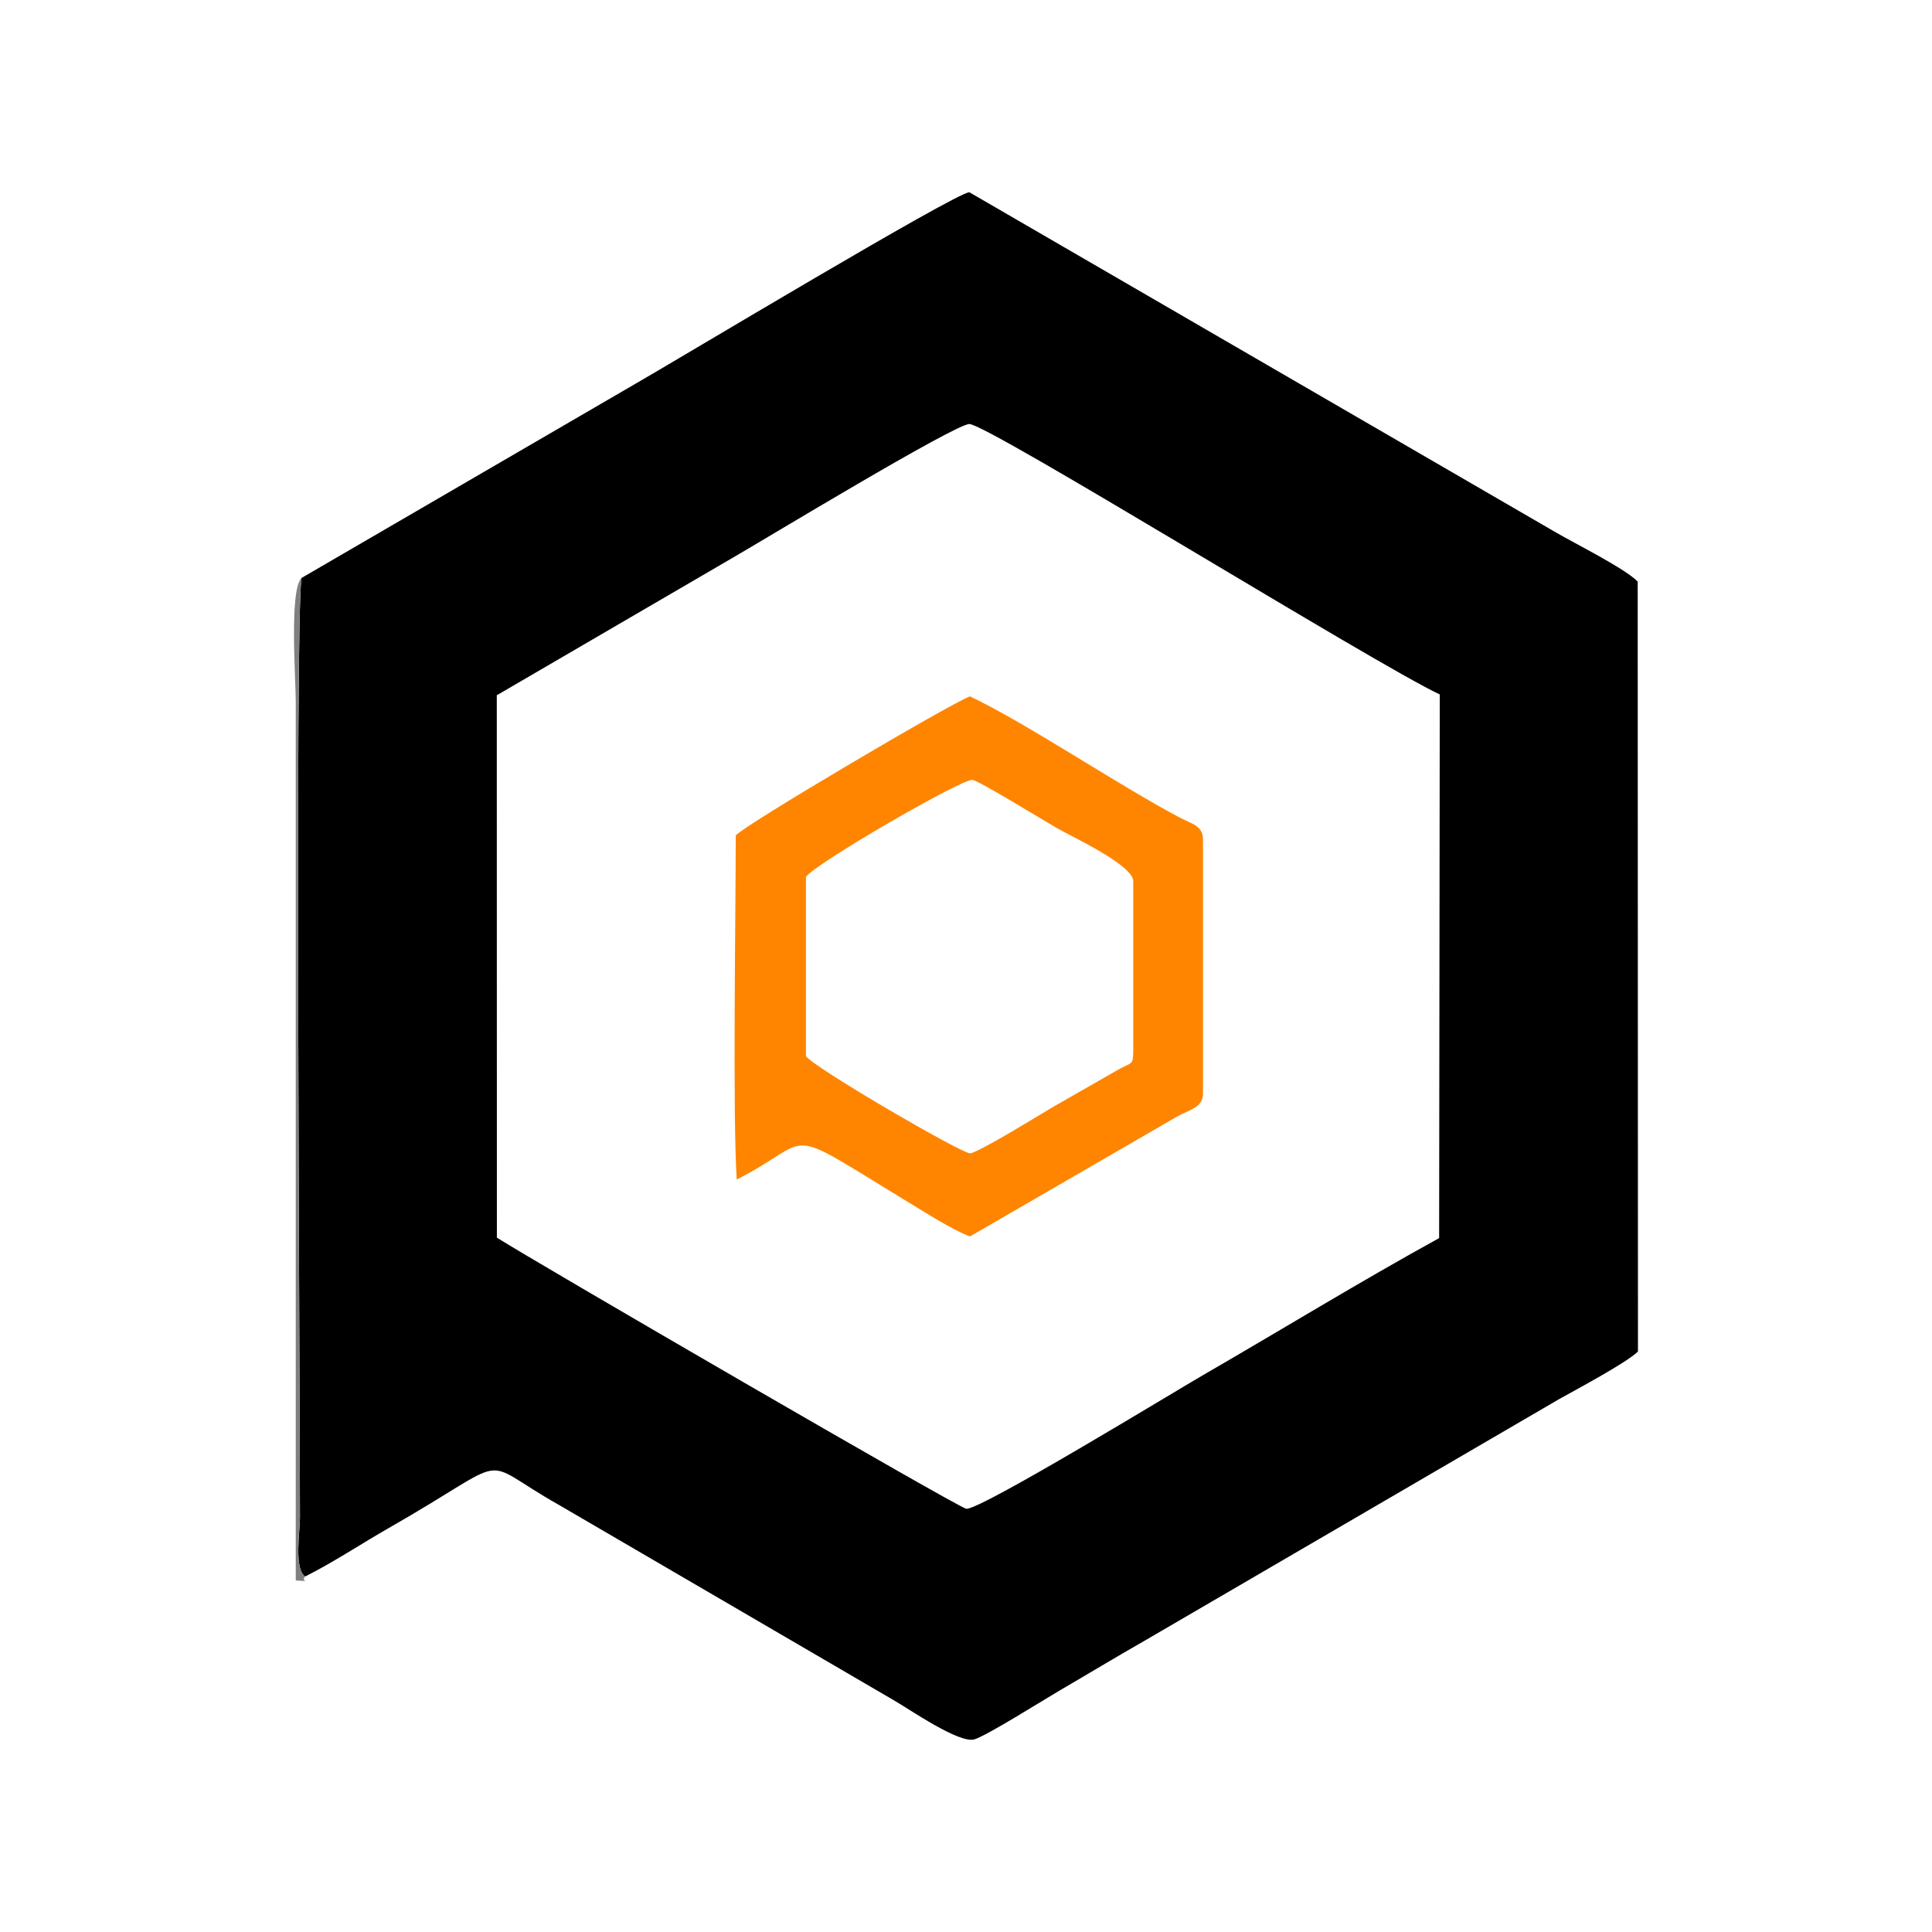 <?xml version="1.0" encoding="UTF-8"?> <svg xmlns="http://www.w3.org/2000/svg" xmlns:xlink="http://www.w3.org/1999/xlink" xmlns:xodm="http://www.corel.com/coreldraw/odm/2003" xml:space="preserve" width="39.305mm" height="39.305mm" version="1.1" style="shape-rendering:geometricPrecision; text-rendering:geometricPrecision; image-rendering:optimizeQuality; fill-rule:evenodd; clip-rule:evenodd" viewBox="0 0 211.91 211.91"> <defs> <style type="text/css"> .fil3 {fill:none} .fil0 {fill:black} .fil2 {fill:#7F7F7F} .fil1 {fill:#FF8500} </style> </defs> <g id="Слой_x0020_1">  <g id="_2522360587328"> <path class="fil0" d="M80.45 61.13c3.03,-1.74 24.42,-14.71 25.89,-14.62 2.22,0.13 44.45,26.32 51.58,29.66l-0.07 59.63c-8.84,4.87 -17.16,9.98 -26,15.09 -3.13,1.81 -24.27,14.72 -25.86,14.6 -0.77,-0.06 -47.12,-26.97 -51.49,-29.74l-0.01 -59.49 25.96 -15.13zm-47.38 2.26c-0.73,5.19 -0.17,87.28 -0.17,103.11 0,1.45 -0.67,5.55 0.57,6.42 3,-1.5 6.28,-3.67 9.19,-5.33 14.2,-8.1 9.32,-7.78 18.62,-2.54l36.62 21.36c1.83,1.04 7.35,4.91 9.01,4.36 1.48,-0.49 7.59,-4.34 9.3,-5.34 3.23,-1.88 6.01,-3.57 9.2,-5.39l45.57 -26.56c1.9,-1.07 7.39,-3.98 8.68,-5.24l-0.03 -84.45c-1.38,-1.43 -6.99,-4.23 -8.97,-5.39l-64.33 -37.31c-1.33,-0.08 -32.52,18.66 -36.66,21.02l-36.59 21.28z"></path> <path class="fil1" d="M88.39 96.2c0.92,-1.43 17.17,-10.83 18.28,-10.66 0.75,0.12 7.91,4.52 9.22,5.27 1.7,0.98 8.41,4.07 8.41,5.85l0 18.72c0,1.55 -0.28,1.13 -1.75,2l-6.97 3.99c-1.57,0.92 -8.36,5.12 -9.19,5.13 -0.93,0.01 -17.06,-9.35 -17.99,-10.66l0 -19.63zm-7.69 -4.56c0,8.5 -0.35,30.81 0.11,37.74 8.99,-4.6 4.45,-6.22 19.01,2.6 1.76,1.07 4.69,2.94 6.57,3.64l22.65 -13.11c1.45,-0.83 2.91,-1.01 2.91,-2.57l0 -27.85c0,-1.53 -1.21,-1.71 -2.58,-2.43 -6.82,-3.61 -16.73,-10.31 -22.98,-13.28 -2.11,0.76 -24.98,14.26 -25.69,15.26z"></path> <path class="fil2" d="M33.47 172.92c-1.24,-0.87 -0.57,-4.97 -0.57,-6.42 0,-15.82 -0.56,-97.92 0.17,-103.11 -1.35,1.36 -0.63,11.02 -0.63,13.64l0 96.32c1.91,0.11 0.45,0.13 1.03,-0.43z"></path> </g> <rect class="fil3" width="211.91" height="211.91"></rect> </g> </svg> 